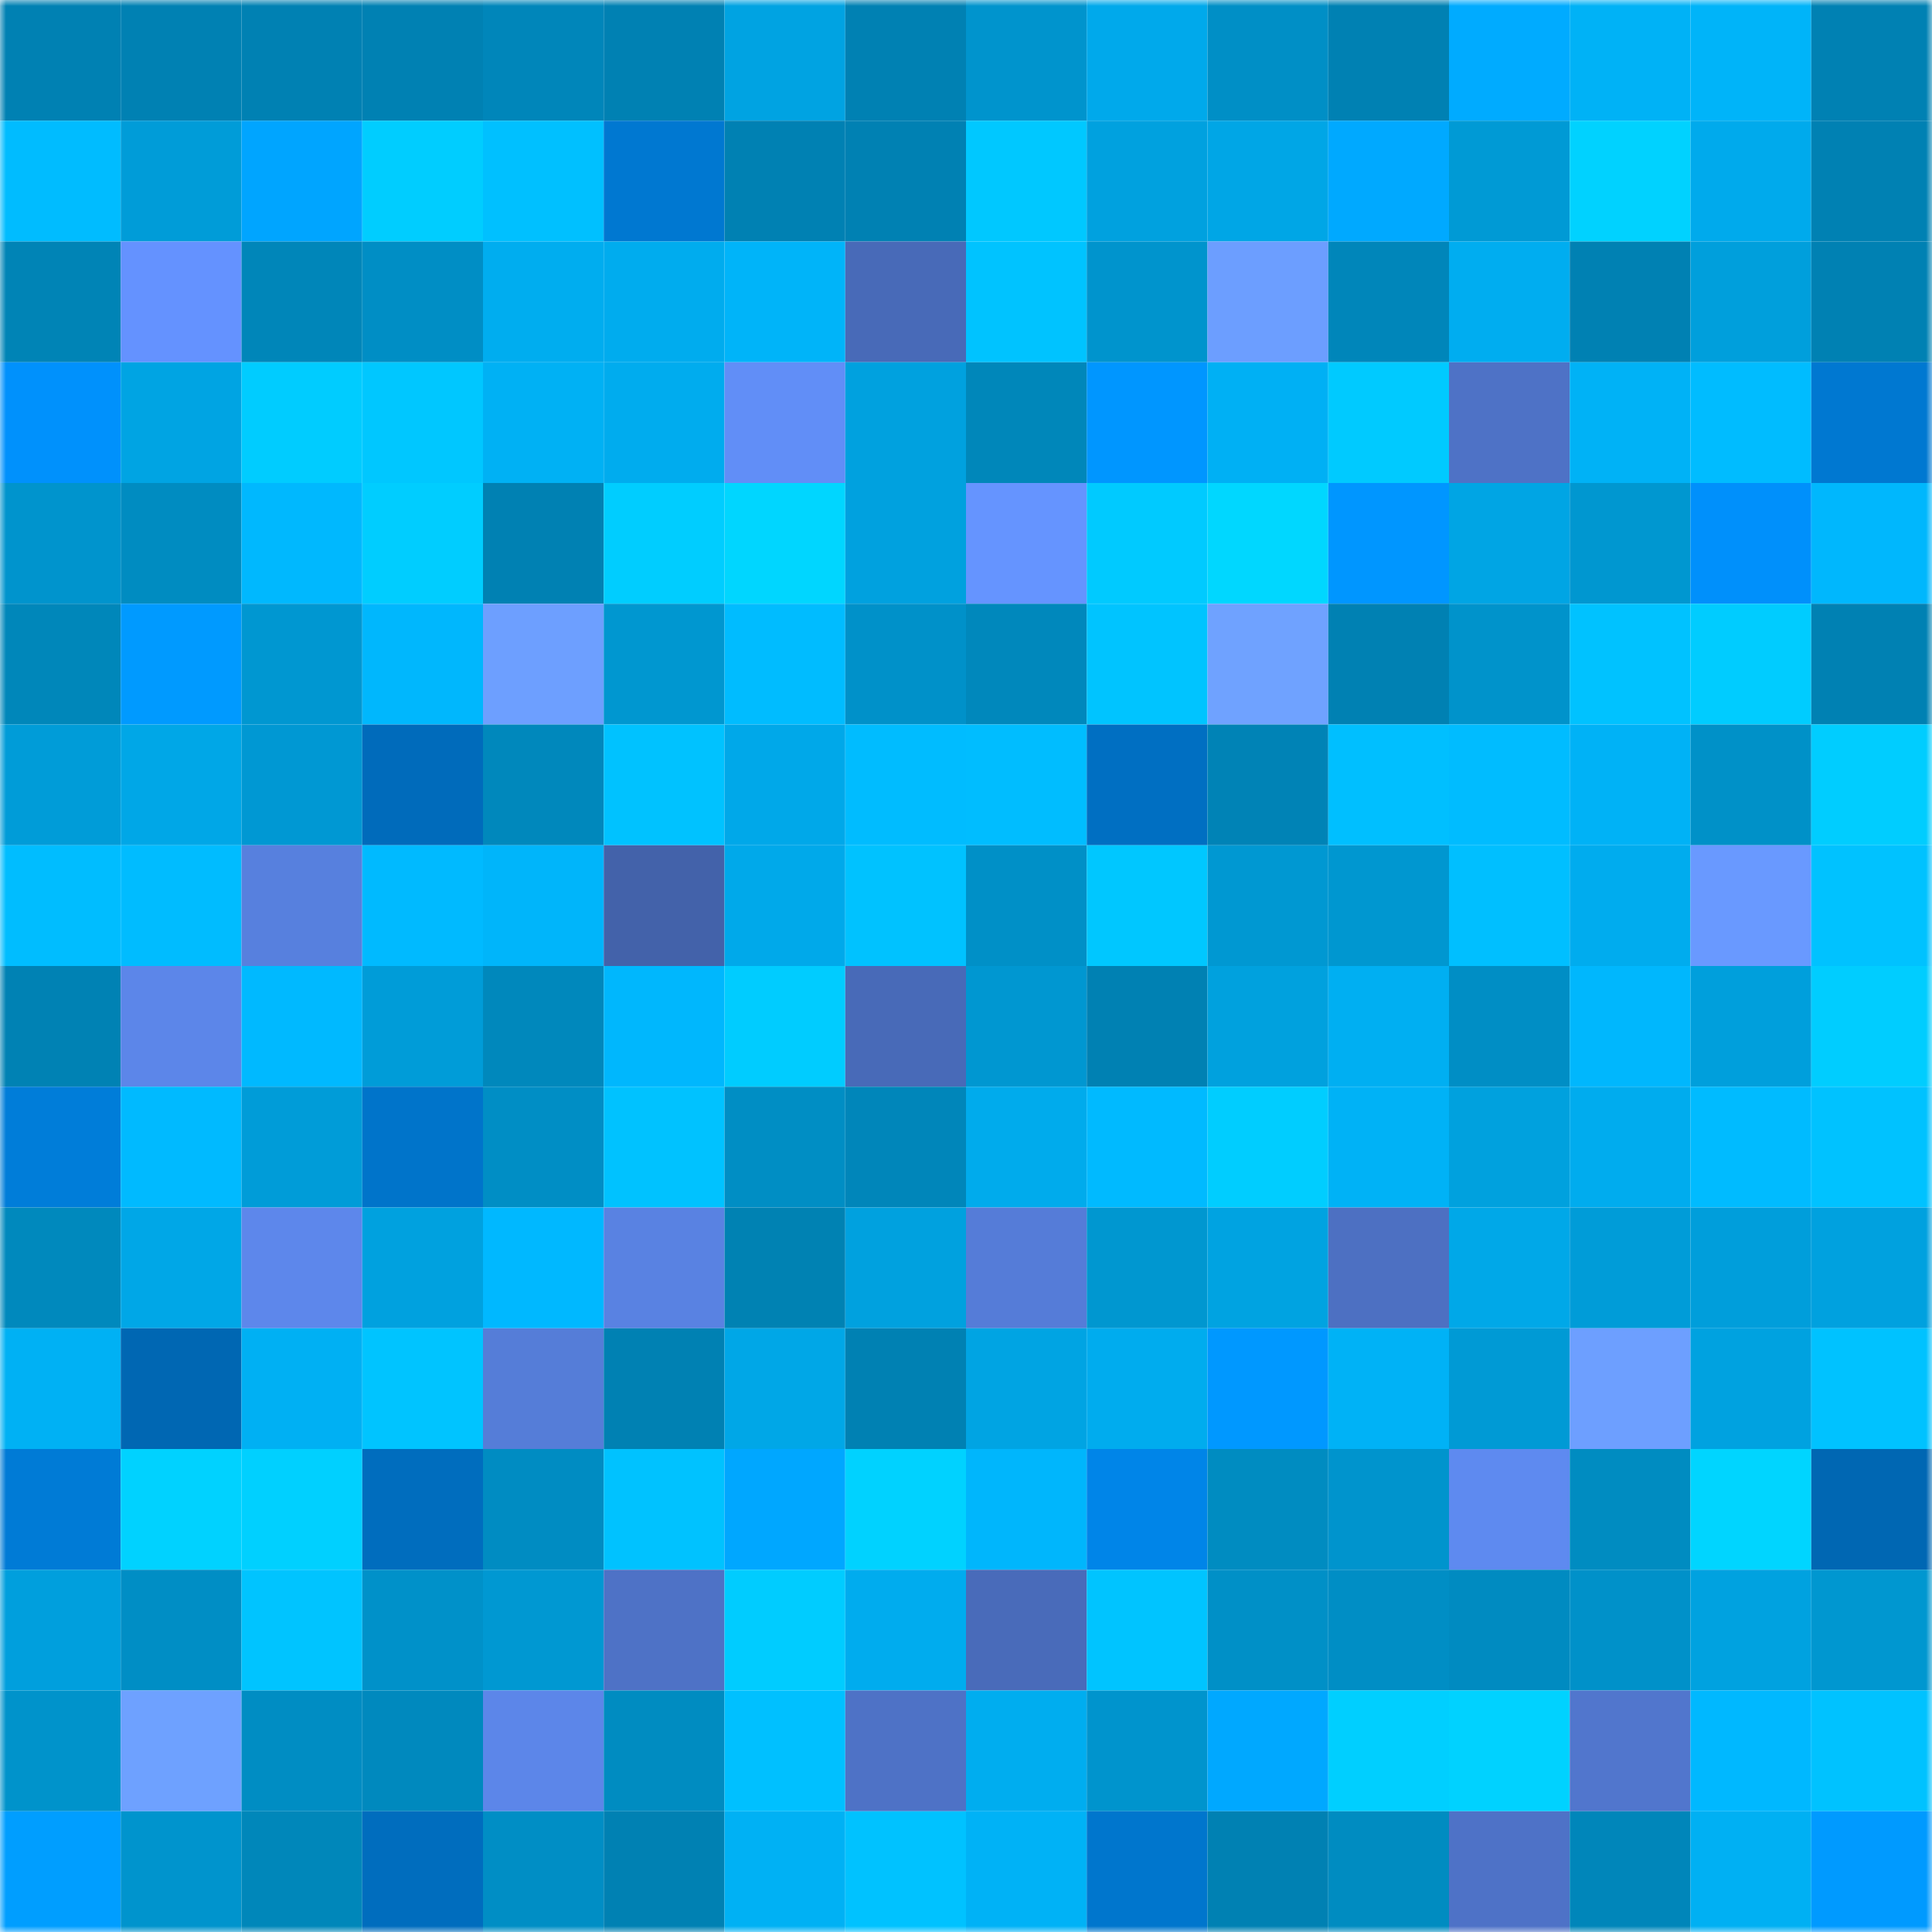 <svg viewBox="0 0 160 160" fill="none" role="img" xmlns="http://www.w3.org/2000/svg" width="240" height="240" name="ens%2Cwcc.eth"><mask id="142431456" mask-type="alpha" maskUnits="userSpaceOnUse" x="0" y="0" width="160" height="160"><rect width="160" height="160" fill="#FFFFFF"></rect></mask><g mask="url(#142431456)"><rect x="0" y="0" width="10" height="10" fill="#0081b3"></rect><rect x="10" y="0" width="10" height="10" fill="#0081b3"></rect><rect x="20" y="0" width="10" height="10" fill="#0081b3"></rect><rect x="30" y="0" width="10" height="10" fill="#0081b3"></rect><rect x="40" y="0" width="10" height="10" fill="#0086ba"></rect><rect x="50" y="0" width="10" height="10" fill="#0081b3"></rect><rect x="60" y="0" width="10" height="10" fill="#00a3e2"></rect><rect x="70" y="0" width="10" height="10" fill="#0081b3"></rect><rect x="80" y="0" width="10" height="10" fill="#0094cd"></rect><rect x="90" y="0" width="10" height="10" fill="#00a9eb"></rect><rect x="100" y="0" width="10" height="10" fill="#008fc6"></rect><rect x="110" y="0" width="10" height="10" fill="#0081b3"></rect><rect x="120" y="0" width="10" height="10" fill="#00abff"></rect><rect x="130" y="0" width="10" height="10" fill="#00b2f6"></rect><rect x="140" y="0" width="10" height="10" fill="#00b4f9"></rect><rect x="150" y="0" width="10" height="10" fill="#0081b3"></rect><rect x="0" y="10" width="10" height="10" fill="#00bcff"></rect><rect x="10" y="10" width="10" height="10" fill="#009cd8"></rect><rect x="20" y="10" width="10" height="10" fill="#00a5ff"></rect><rect x="30" y="10" width="10" height="10" fill="#00cdff"></rect><rect x="40" y="10" width="10" height="10" fill="#00c0ff"></rect><rect x="50" y="10" width="10" height="10" fill="#0078d1"></rect><rect x="60" y="10" width="10" height="10" fill="#0081b3"></rect><rect x="70" y="10" width="10" height="10" fill="#0081b3"></rect><rect x="80" y="10" width="10" height="10" fill="#00c8ff"></rect><rect x="90" y="10" width="10" height="10" fill="#00a1df"></rect><rect x="100" y="10" width="10" height="10" fill="#00a6e6"></rect><rect x="110" y="10" width="10" height="10" fill="#00a9ff"></rect><rect x="120" y="10" width="10" height="10" fill="#009ad5"></rect><rect x="130" y="10" width="10" height="10" fill="#00d2ff"></rect><rect x="140" y="10" width="10" height="10" fill="#00aaec"></rect><rect x="150" y="10" width="10" height="10" fill="#0081b3"></rect><rect x="0" y="20" width="10" height="10" fill="#0084b6"></rect><rect x="10" y="20" width="10" height="10" fill="#6492ff"></rect><rect x="20" y="20" width="10" height="10" fill="#0086b9"></rect><rect x="30" y="20" width="10" height="10" fill="#008ec5"></rect><rect x="40" y="20" width="10" height="10" fill="#00adef"></rect><rect x="50" y="20" width="10" height="10" fill="#00acee"></rect><rect x="60" y="20" width="10" height="10" fill="#00b4f9"></rect><rect x="70" y="20" width="10" height="10" fill="#486ab8"></rect><rect x="80" y="20" width="10" height="10" fill="#00c3ff"></rect><rect x="90" y="20" width="10" height="10" fill="#0094cd"></rect><rect x="100" y="20" width="10" height="10" fill="#6c9eff"></rect><rect x="110" y="20" width="10" height="10" fill="#0086ba"></rect><rect x="120" y="20" width="10" height="10" fill="#00adf0"></rect><rect x="130" y="20" width="10" height="10" fill="#0081b3"></rect><rect x="140" y="20" width="10" height="10" fill="#009fdc"></rect><rect x="150" y="20" width="10" height="10" fill="#0081b3"></rect><rect x="0" y="30" width="10" height="10" fill="#0091fc"></rect><rect x="10" y="30" width="10" height="10" fill="#00a4e3"></rect><rect x="20" y="30" width="10" height="10" fill="#00ccff"></rect><rect x="30" y="30" width="10" height="10" fill="#00c7ff"></rect><rect x="40" y="30" width="10" height="10" fill="#00b1f4"></rect><rect x="50" y="30" width="10" height="10" fill="#00acee"></rect><rect x="60" y="30" width="10" height="10" fill="#618ef7"></rect><rect x="70" y="30" width="10" height="10" fill="#00a1df"></rect><rect x="80" y="30" width="10" height="10" fill="#0087ba"></rect><rect x="90" y="30" width="10" height="10" fill="#0096ff"></rect><rect x="100" y="30" width="10" height="10" fill="#00b0f4"></rect><rect x="110" y="30" width="10" height="10" fill="#00caff"></rect><rect x="120" y="30" width="10" height="10" fill="#4e72c6"></rect><rect x="130" y="30" width="10" height="10" fill="#00b2f6"></rect><rect x="140" y="30" width="10" height="10" fill="#00bcff"></rect><rect x="150" y="30" width="10" height="10" fill="#0078d1"></rect><rect x="0" y="40" width="10" height="10" fill="#0094cd"></rect><rect x="10" y="40" width="10" height="10" fill="#008cc1"></rect><rect x="20" y="40" width="10" height="10" fill="#00b8fe"></rect><rect x="30" y="40" width="10" height="10" fill="#00cdff"></rect><rect x="40" y="40" width="10" height="10" fill="#0081b3"></rect><rect x="50" y="40" width="10" height="10" fill="#00cdff"></rect><rect x="60" y="40" width="10" height="10" fill="#00d6ff"></rect><rect x="70" y="40" width="10" height="10" fill="#00a1df"></rect><rect x="80" y="40" width="10" height="10" fill="#6594ff"></rect><rect x="90" y="40" width="10" height="10" fill="#00caff"></rect><rect x="100" y="40" width="10" height="10" fill="#00d7ff"></rect><rect x="110" y="40" width="10" height="10" fill="#0096ff"></rect><rect x="120" y="40" width="10" height="10" fill="#00a5e4"></rect><rect x="130" y="40" width="10" height="10" fill="#0097d0"></rect><rect x="140" y="40" width="10" height="10" fill="#0090fb"></rect><rect x="150" y="40" width="10" height="10" fill="#00b7fd"></rect><rect x="0" y="50" width="10" height="10" fill="#0087ba"></rect><rect x="10" y="50" width="10" height="10" fill="#009aff"></rect><rect x="20" y="50" width="10" height="10" fill="#0097d1"></rect><rect x="30" y="50" width="10" height="10" fill="#00b7fd"></rect><rect x="40" y="50" width="10" height="10" fill="#6d9fff"></rect><rect x="50" y="50" width="10" height="10" fill="#0097d0"></rect><rect x="60" y="50" width="10" height="10" fill="#00bcff"></rect><rect x="70" y="50" width="10" height="10" fill="#0091c9"></rect><rect x="80" y="50" width="10" height="10" fill="#0088bc"></rect><rect x="90" y="50" width="10" height="10" fill="#00c4ff"></rect><rect x="100" y="50" width="10" height="10" fill="#6fa2ff"></rect><rect x="110" y="50" width="10" height="10" fill="#0081b3"></rect><rect x="120" y="50" width="10" height="10" fill="#0093cb"></rect><rect x="130" y="50" width="10" height="10" fill="#00c2ff"></rect><rect x="140" y="50" width="10" height="10" fill="#00ccff"></rect><rect x="150" y="50" width="10" height="10" fill="#0081b3"></rect><rect x="0" y="60" width="10" height="10" fill="#009cd8"></rect><rect x="10" y="60" width="10" height="10" fill="#00a7e7"></rect><rect x="20" y="60" width="10" height="10" fill="#0098d3"></rect><rect x="30" y="60" width="10" height="10" fill="#006bbb"></rect><rect x="40" y="60" width="10" height="10" fill="#0088bc"></rect><rect x="50" y="60" width="10" height="10" fill="#00c2ff"></rect><rect x="60" y="60" width="10" height="10" fill="#00a8e9"></rect><rect x="70" y="60" width="10" height="10" fill="#00bcff"></rect><rect x="80" y="60" width="10" height="10" fill="#00bdff"></rect><rect x="90" y="60" width="10" height="10" fill="#006fc2"></rect><rect x="100" y="60" width="10" height="10" fill="#0083b6"></rect><rect x="110" y="60" width="10" height="10" fill="#00bfff"></rect><rect x="120" y="60" width="10" height="10" fill="#00bcff"></rect><rect x="130" y="60" width="10" height="10" fill="#00b2f6"></rect><rect x="140" y="60" width="10" height="10" fill="#0091c8"></rect><rect x="150" y="60" width="10" height="10" fill="#00cdff"></rect><rect x="0" y="70" width="10" height="10" fill="#00bdff"></rect><rect x="10" y="70" width="10" height="10" fill="#00bcff"></rect><rect x="20" y="70" width="10" height="10" fill="#5780de"></rect><rect x="30" y="70" width="10" height="10" fill="#00baff"></rect><rect x="40" y="70" width="10" height="10" fill="#00b5fa"></rect><rect x="50" y="70" width="10" height="10" fill="#4362aa"></rect><rect x="60" y="70" width="10" height="10" fill="#00a9ea"></rect><rect x="70" y="70" width="10" height="10" fill="#00c2ff"></rect><rect x="80" y="70" width="10" height="10" fill="#0090c7"></rect><rect x="90" y="70" width="10" height="10" fill="#00c7ff"></rect><rect x="100" y="70" width="10" height="10" fill="#0098d2"></rect><rect x="110" y="70" width="10" height="10" fill="#0097d0"></rect><rect x="120" y="70" width="10" height="10" fill="#00bfff"></rect><rect x="130" y="70" width="10" height="10" fill="#00acee"></rect><rect x="140" y="70" width="10" height="10" fill="#6999ff"></rect><rect x="150" y="70" width="10" height="10" fill="#00c2ff"></rect><rect x="0" y="80" width="10" height="10" fill="#0082b4"></rect><rect x="10" y="80" width="10" height="10" fill="#5c86e9"></rect><rect x="20" y="80" width="10" height="10" fill="#00b9ff"></rect><rect x="30" y="80" width="10" height="10" fill="#009cd8"></rect><rect x="40" y="80" width="10" height="10" fill="#0088bc"></rect><rect x="50" y="80" width="10" height="10" fill="#00b7fd"></rect><rect x="60" y="80" width="10" height="10" fill="#00ccff"></rect><rect x="70" y="80" width="10" height="10" fill="#486ab8"></rect><rect x="80" y="80" width="10" height="10" fill="#0097d1"></rect><rect x="90" y="80" width="10" height="10" fill="#0081b3"></rect><rect x="100" y="80" width="10" height="10" fill="#00a1de"></rect><rect x="110" y="80" width="10" height="10" fill="#00aff2"></rect><rect x="120" y="80" width="10" height="10" fill="#008ec5"></rect><rect x="130" y="80" width="10" height="10" fill="#00b7fd"></rect><rect x="140" y="80" width="10" height="10" fill="#009fdc"></rect><rect x="150" y="80" width="10" height="10" fill="#00cdff"></rect><rect x="0" y="90" width="10" height="10" fill="#007dd9"></rect><rect x="10" y="90" width="10" height="10" fill="#00baff"></rect><rect x="20" y="90" width="10" height="10" fill="#009cd8"></rect><rect x="30" y="90" width="10" height="10" fill="#0074ca"></rect><rect x="40" y="90" width="10" height="10" fill="#008ec5"></rect><rect x="50" y="90" width="10" height="10" fill="#00c2ff"></rect><rect x="60" y="90" width="10" height="10" fill="#008ec4"></rect><rect x="70" y="90" width="10" height="10" fill="#0086ba"></rect><rect x="80" y="90" width="10" height="10" fill="#00abec"></rect><rect x="90" y="90" width="10" height="10" fill="#00baff"></rect><rect x="100" y="90" width="10" height="10" fill="#00cdff"></rect><rect x="110" y="90" width="10" height="10" fill="#00b2f6"></rect><rect x="120" y="90" width="10" height="10" fill="#00a1de"></rect><rect x="130" y="90" width="10" height="10" fill="#00acee"></rect><rect x="140" y="90" width="10" height="10" fill="#00bbff"></rect><rect x="150" y="90" width="10" height="10" fill="#00c2ff"></rect><rect x="0" y="100" width="10" height="10" fill="#0089bd"></rect><rect x="10" y="100" width="10" height="10" fill="#00a7e7"></rect><rect x="20" y="100" width="10" height="10" fill="#5d87eb"></rect><rect x="30" y="100" width="10" height="10" fill="#00a1df"></rect><rect x="40" y="100" width="10" height="10" fill="#00b8ff"></rect><rect x="50" y="100" width="10" height="10" fill="#5982e2"></rect><rect x="60" y="100" width="10" height="10" fill="#0082b3"></rect><rect x="70" y="100" width="10" height="10" fill="#00a1df"></rect><rect x="80" y="100" width="10" height="10" fill="#557cd8"></rect><rect x="90" y="100" width="10" height="10" fill="#0097d0"></rect><rect x="100" y="100" width="10" height="10" fill="#00a3e1"></rect><rect x="110" y="100" width="10" height="10" fill="#4d70c2"></rect><rect x="120" y="100" width="10" height="10" fill="#00a8e8"></rect><rect x="130" y="100" width="10" height="10" fill="#009cd8"></rect><rect x="140" y="100" width="10" height="10" fill="#009edb"></rect><rect x="150" y="100" width="10" height="10" fill="#00a1df"></rect><rect x="0" y="110" width="10" height="10" fill="#00b1f4"></rect><rect x="10" y="110" width="10" height="10" fill="#0067b3"></rect><rect x="20" y="110" width="10" height="10" fill="#00b0f3"></rect><rect x="30" y="110" width="10" height="10" fill="#00c4ff"></rect><rect x="40" y="110" width="10" height="10" fill="#557dd8"></rect><rect x="50" y="110" width="10" height="10" fill="#0081b3"></rect><rect x="60" y="110" width="10" height="10" fill="#00a7e7"></rect><rect x="70" y="110" width="10" height="10" fill="#0081b3"></rect><rect x="80" y="110" width="10" height="10" fill="#00a4e3"></rect><rect x="90" y="110" width="10" height="10" fill="#00acee"></rect><rect x="100" y="110" width="10" height="10" fill="#0098ff"></rect><rect x="110" y="110" width="10" height="10" fill="#00b2f6"></rect><rect x="120" y="110" width="10" height="10" fill="#009ad5"></rect><rect x="130" y="110" width="10" height="10" fill="#6d9fff"></rect><rect x="140" y="110" width="10" height="10" fill="#00a2e0"></rect><rect x="150" y="110" width="10" height="10" fill="#00c2ff"></rect><rect x="0" y="120" width="10" height="10" fill="#007bd6"></rect><rect x="10" y="120" width="10" height="10" fill="#00d2ff"></rect><rect x="20" y="120" width="10" height="10" fill="#00d0ff"></rect><rect x="30" y="120" width="10" height="10" fill="#006dbe"></rect><rect x="40" y="120" width="10" height="10" fill="#008cc2"></rect><rect x="50" y="120" width="10" height="10" fill="#00c2ff"></rect><rect x="60" y="120" width="10" height="10" fill="#00a7ff"></rect><rect x="70" y="120" width="10" height="10" fill="#00d2ff"></rect><rect x="80" y="120" width="10" height="10" fill="#00b6fc"></rect><rect x="90" y="120" width="10" height="10" fill="#0085e8"></rect><rect x="100" y="120" width="10" height="10" fill="#008cc1"></rect><rect x="110" y="120" width="10" height="10" fill="#0094cd"></rect><rect x="120" y="120" width="10" height="10" fill="#5e8af0"></rect><rect x="130" y="120" width="10" height="10" fill="#008cc1"></rect><rect x="140" y="120" width="10" height="10" fill="#00d5ff"></rect><rect x="150" y="120" width="10" height="10" fill="#0067b3"></rect><rect x="0" y="130" width="10" height="10" fill="#009fdd"></rect><rect x="10" y="130" width="10" height="10" fill="#008ec5"></rect><rect x="20" y="130" width="10" height="10" fill="#00c4ff"></rect><rect x="30" y="130" width="10" height="10" fill="#0091c9"></rect><rect x="40" y="130" width="10" height="10" fill="#0098d2"></rect><rect x="50" y="130" width="10" height="10" fill="#4e72c6"></rect><rect x="60" y="130" width="10" height="10" fill="#00ccff"></rect><rect x="70" y="130" width="10" height="10" fill="#00acee"></rect><rect x="80" y="130" width="10" height="10" fill="#496bba"></rect><rect x="90" y="130" width="10" height="10" fill="#00c4ff"></rect><rect x="100" y="130" width="10" height="10" fill="#0090c7"></rect><rect x="110" y="130" width="10" height="10" fill="#008ec5"></rect><rect x="120" y="130" width="10" height="10" fill="#008bc1"></rect><rect x="130" y="130" width="10" height="10" fill="#0091c9"></rect><rect x="140" y="130" width="10" height="10" fill="#00a2e0"></rect><rect x="150" y="130" width="10" height="10" fill="#0097d0"></rect><rect x="0" y="140" width="10" height="10" fill="#0093cb"></rect><rect x="10" y="140" width="10" height="10" fill="#6ea1ff"></rect><rect x="20" y="140" width="10" height="10" fill="#008dc3"></rect><rect x="30" y="140" width="10" height="10" fill="#0089be"></rect><rect x="40" y="140" width="10" height="10" fill="#5c86e9"></rect><rect x="50" y="140" width="10" height="10" fill="#008cc1"></rect><rect x="60" y="140" width="10" height="10" fill="#00c0ff"></rect><rect x="70" y="140" width="10" height="10" fill="#4e72c6"></rect><rect x="80" y="140" width="10" height="10" fill="#00adef"></rect><rect x="90" y="140" width="10" height="10" fill="#0094cd"></rect><rect x="100" y="140" width="10" height="10" fill="#00a8ff"></rect><rect x="110" y="140" width="10" height="10" fill="#00cfff"></rect><rect x="120" y="140" width="10" height="10" fill="#00d2ff"></rect><rect x="130" y="140" width="10" height="10" fill="#5176cd"></rect><rect x="140" y="140" width="10" height="10" fill="#00b8ff"></rect><rect x="150" y="140" width="10" height="10" fill="#00c2ff"></rect><rect x="0" y="150" width="10" height="10" fill="#009eff"></rect><rect x="10" y="150" width="10" height="10" fill="#0094cd"></rect><rect x="20" y="150" width="10" height="10" fill="#0087ba"></rect><rect x="30" y="150" width="10" height="10" fill="#006dbe"></rect><rect x="40" y="150" width="10" height="10" fill="#008ec5"></rect><rect x="50" y="150" width="10" height="10" fill="#0081b3"></rect><rect x="60" y="150" width="10" height="10" fill="#00b1f4"></rect><rect x="70" y="150" width="10" height="10" fill="#00c2ff"></rect><rect x="80" y="150" width="10" height="10" fill="#00b2f6"></rect><rect x="90" y="150" width="10" height="10" fill="#0076cd"></rect><rect x="100" y="150" width="10" height="10" fill="#0081b3"></rect><rect x="110" y="150" width="10" height="10" fill="#008cc1"></rect><rect x="120" y="150" width="10" height="10" fill="#4e72c7"></rect><rect x="130" y="150" width="10" height="10" fill="#0086ba"></rect><rect x="140" y="150" width="10" height="10" fill="#00b0f3"></rect><rect x="150" y="150" width="10" height="10" fill="#009aff"></rect></g></svg>